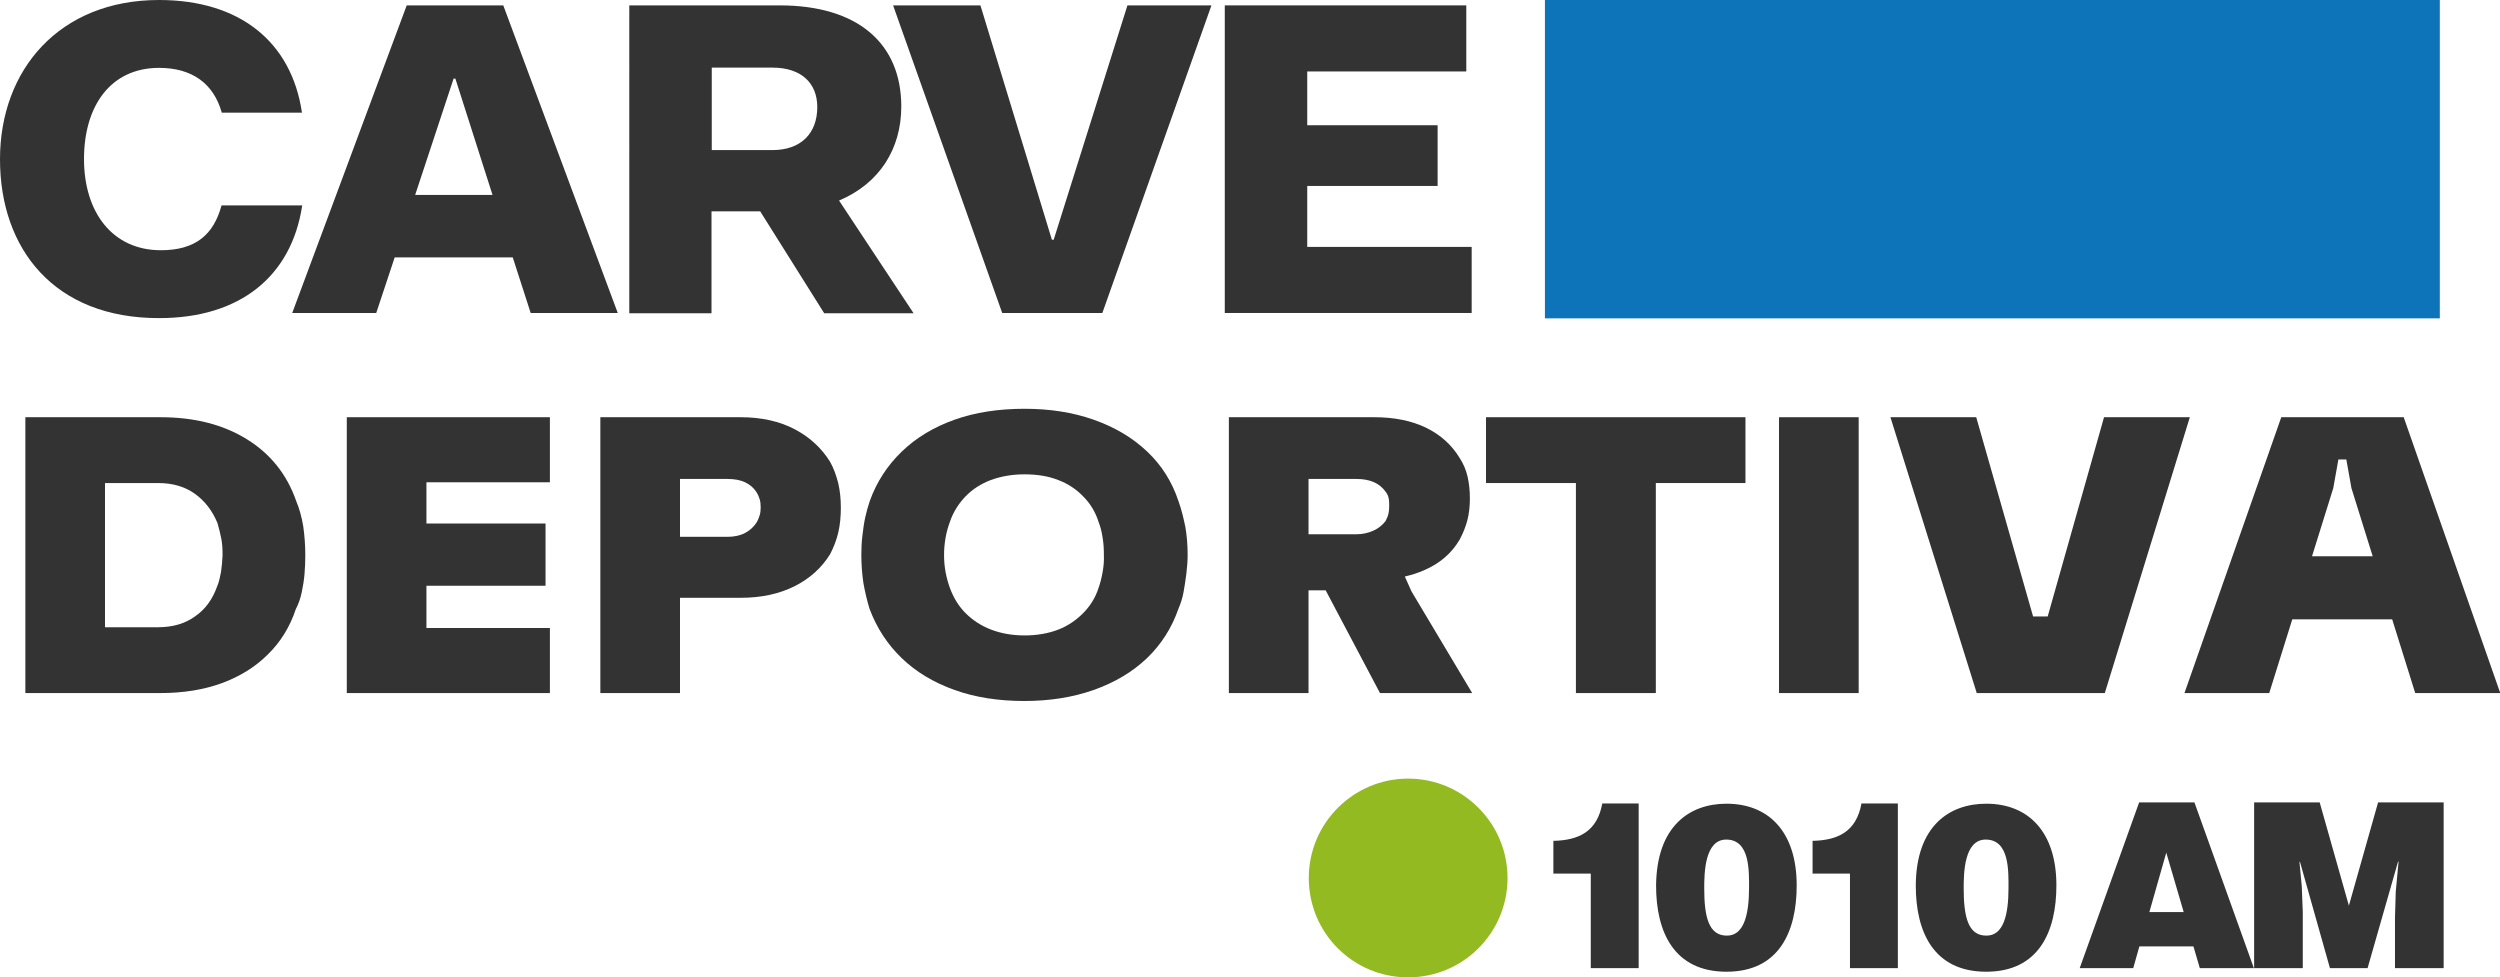 <?xml version="1.0" encoding="utf-8"?>
<!-- Generator: Adobe Illustrator 25.2.0, SVG Export Plug-In . SVG Version: 6.00 Build 0)  -->
<svg version="1.1" id="Capa_1" xmlns="http://www.w3.org/2000/svg" xmlns:xlink="http://www.w3.org/1999/xlink" x="0px" y="0px"
	 viewBox="0 0 976.1 381.6" style="enable-background:new 0 0 976.1 381.6;" xml:space="preserve">
<style type="text/css">
	.st0{fill:#333333;}
	.st1{fill:#0E74BA;}
	.st2{fill:#93BA21;}
</style>
<path class="st0" d="M812,378l23.2-64.7h21.6l23.2,64.7h-21.1l-2.5-8.5h-21.1l-2.4,8.5H812z M845.8,332.9l-6.6,23.2h13.4
	L845.8,332.9z"/>
<path class="st0" d="M880.1,378v-64.7h25.6l11.4,40.3l11.4-40.3h25.6V378h-19v-19.8l0.3-10.1l1.1-11.7h-0.2L924.4,378h-14.7
	L898,336.5h-0.2l0.9,9.5l0.4,10.1V378H880.1z"/>
<path class="st0" d="M62.1,0c31.4,0,51.7,16.2,55.8,44H86.6C83.4,32.6,75,26.5,62.1,26.5c-18.8,0-29.3,14.7-29.3,35.6
	c0,20.9,11.2,35.6,30,35.6c13.6,0,20.6-6.1,23.7-17.5H118c-4.2,27.8-24.4,44-55.8,44C21.1,124.3,0,97.1,0,62.2C0,27.2,23.2,0,62.1,0
	"/>
<path class="st0" d="M158.8,2.1h37.7l44.7,120.1h-34l-7-21.7h-46.1l-7.2,21.7h-32.8L158.8,2.1z M162.1,76.1h30.2l-14.5-45.4h-0.7
	L162.1,76.1z"/>
<path class="st0" d="M245.8,2.1h58.6c30.7,0,47.5,15,47.5,39.5c0,16.4-8.4,30-24.3,36.7l29.1,44h-34.9l-25-39.8h-19v39.8h-32.1V2.1z
	 M277.9,26.5v32.1h23.7c11.2,0,17.5-6.6,17.5-16.8c0-9.4-6.3-15.4-17.5-15.4H277.9z"/>
<polygon class="st0" points="348.7,2.1 382.8,2.1 410.7,93.6 411.4,93.6 440.2,2.1 473,2.1 430.4,122.2 391.3,122.2 "/>
<polygon class="st0" points="478.2,2.1 572.5,2.1 572.5,27.9 510.4,27.9 510.4,48.9 561.3,48.9 561.3,72.6 510.4,72.6 510.4,96.4 
	574.6,96.4 574.6,122.2 478.2,122.2 "/>
<rect x="603.2" y="0" class="st1" width="349.4" height="124.3"/>
<path class="st2" d="M549.8,381.6L549.8,381.6c21.4,0,38.8-17.3,38.8-38.8v0c0-21.4-17.4-38.8-38.8-38.8
	c-21.4,0-38.8,17.4-38.8,38.8v0C511,364.3,528.3,381.6,549.8,381.6"/>
<path class="st0" d="M639.8,378h-18.7v-36.9h-14.6v-12.8c9.9-0.2,17.1-3.6,19.1-14.6h14.2V378z"/>
<path class="st0" d="M674.1,313.8c16.4,0,27.4,10.9,27.4,31.9c0,18.1-6.9,33.7-27.4,33.7c-20.5,0-27.5-15.5-27.5-33.6
	C646.8,322.5,659.7,313.8,674.1,313.8z M682.9,346.7c0-6.6,0.4-18.9-8.9-18.9c-8.4,0-8.6,13-8.6,19c0,11.1,1.7,18.5,8.8,18.5
	C680.8,365.4,682.9,357.3,682.9,346.7z"/>
<path class="st0" d="M741,378h-18.7v-36.9h-14.6v-12.8c9.9-0.2,17.1-3.6,19.1-14.6H741V378z"/>
<path class="st0" d="M775.5,313.8c16.4,0,27.4,10.9,27.4,31.9c0,18.1-6.9,33.7-27.4,33.7c-20.5,0-27.5-15.5-27.5-33.6
	C748.1,322.5,761.1,313.8,775.5,313.8z M784.2,346.7c0-6.6,0.4-18.9-8.9-18.9c-8.4,0-8.6,13-8.6,19c0,11.1,1.7,18.5,8.8,18.5
	C782.2,365.4,784.2,357.3,784.2,346.7z"/>
<g>
	<path class="st0" d="M115.6,195.5c-3.6-10.3-10-18.3-19.2-24c-9.2-5.7-20.4-8.6-33.7-8.6H9.9v107.7h52.7c9,0,17-1.3,24.1-3.9
		c7-2.6,13-6.3,17.9-11.2c4.9-4.8,8.6-10.7,10.9-17.7c1-1.9,1.8-4.1,2.3-6.5c0.5-2.4,0.9-4.8,1.1-7.2c0.2-2.5,0.3-4.9,0.3-7.4
		c0-3.9-0.3-7.6-0.8-11.2C117.8,201.9,116.9,198.6,115.6,195.5 M86.3,223.3c-0.4,2.1-0.8,4-1.5,5.6c-1.8,5.1-4.7,9.1-8.7,11.8
		c-3.9,2.8-8.7,4.2-14.4,4.2H41v-56.3h20.8c5.6,0,10.4,1.4,14.3,4.2c3.9,2.8,6.8,6.6,8.8,11.4c0.6,2,1.1,4.1,1.5,6.1
		c0.4,2,0.5,4.2,0.5,6.5C86.8,219,86.6,221.2,86.3,223.3"/>
	<polygon class="st0" points="148.8,162.9 135.4,162.9 135.4,270.6 148.8,270.6 166.5,270.6 214.7,270.6 214.7,245.2 166.5,245.2 
		166.5,228.7 213,228.7 213,204.4 166.5,204.4 166.5,188.3 214.7,188.3 214.7,162.9 166.5,162.9 	"/>
	<path class="st0" d="M324.1,180.3c-3.3-5.3-7.9-9.6-13.8-12.7c-5.9-3.1-13-4.7-21.1-4.7h-23.7H257h-22.6v107.7h31.1v-37.2h23.7
		c8,0,15-1.5,21-4.5c6-3,10.6-7.2,13.9-12.5c1.4-2.7,2.5-5.5,3.2-8.5c0.7-3,1-6.2,1-9.7c0-3.3-0.3-6.4-1-9.5
		C326.5,185.6,325.5,182.8,324.1,180.3 M296.6,201.2c-0.3,0.9-0.6,1.8-1.2,2.8c-1.1,1.7-2.6,3.1-4.5,4.1c-1.9,1-4.2,1.5-7,1.5h-18.4
		V187h18.4c2.8,0,5.1,0.4,7,1.3s3.4,2.2,4.5,3.9c0.5,0.8,0.9,1.7,1.2,2.7c0.3,1,0.4,2,0.4,3.2C297,199.2,296.9,200.3,296.6,201.2"/>
	<path class="st0" d="M460.1,195.6c-2.5-7.5-6.5-13.9-12.2-19.3c-5.7-5.4-12.6-9.5-20.8-12.4c-8.2-2.9-17.2-4.3-27.1-4.3
		c-10.1,0-19.3,1.4-27.4,4.3c-8.1,2.9-14.9,7-20.5,12.4c-5.6,5.4-9.8,11.8-12.5,19.3c-0.7,2.1-1.3,4.2-1.8,6.5
		c-0.5,2.3-0.8,4.7-1.1,7.2c-0.3,2.5-0.4,5-0.4,7.3c0,3.9,0.3,7.6,0.8,11c0.6,3.4,1.4,6.8,2.4,10.1c2.8,7.5,7,13.9,12.6,19.3
		c5.6,5.4,12.5,9.5,20.6,12.4c8.1,2.9,17.2,4.3,27.2,4.3c9.8,0,18.9-1.4,27.1-4.3c8.2-2.9,15.1-7,20.8-12.4
		c5.6-5.4,9.7-11.8,12.3-19.3c0.9-2.1,1.6-4.2,2-6.5c0.4-2.3,0.8-4.7,1.1-7.2c0.3-2.5,0.5-4.9,0.5-7.3c0-3.9-0.3-7.6-0.9-11
		C462.1,202.3,461.3,198.9,460.1,195.6 M430.5,223.4c-0.4,2.2-0.9,4.3-1.6,6.2c-1.2,3.8-3.3,7.1-6.1,9.9c-2.8,2.8-6.1,5-9.8,6.4
		c-3.7,1.4-8.1,2.2-13,2.2c-4.8,0-9.2-0.8-13.1-2.3c-3.9-1.5-7.2-3.7-9.9-6.4c-2.7-2.7-4.7-6-6.1-9.8c-0.7-1.9-1.3-4-1.7-6.2
		c-0.4-2.2-0.6-4.4-0.6-6.7c0-2.3,0.2-4.5,0.6-6.8c0.4-2.3,1-4.3,1.7-6.2c1.3-3.8,3.4-7.1,6.1-9.9c2.7-2.8,6-4.9,9.9-6.4
		c3.9-1.4,8.2-2.2,13.1-2.2c4.9,0,9.3,0.7,13.1,2.2c3.8,1.4,7.1,3.6,9.8,6.4c2.8,2.8,4.8,6.1,6,9.9c0.7,1.8,1.3,3.9,1.6,6.2
		c0.4,2.3,0.5,4.5,0.5,6.8C431.1,219,430.9,221.2,430.5,223.4"/>
	<polygon class="st0" points="580.2,188.6 615.3,188.6 615.3,270.6 646.5,270.6 646.5,188.6 681.5,188.6 681.5,162.9 580.2,162.9 	
		"/>
	<rect x="694.6" y="162.9" class="st0" width="31.1" height="107.7"/>
	<polygon class="st0" points="821.5,162.9 799.5,240.7 793.8,240.7 771.6,162.9 738.1,162.9 771.8,270.6 821.8,270.6 855,162.9 	"/>
	<path class="st0" d="M938.5,162.9h-47.8l-37.8,107.7H886l9-28.8h39l9,28.8h33.2L938.5,162.9z M902.7,217.2l8.3-26.6l2-11.2h3.1
		l2,11.2l8.3,26.6H902.7z"/>
	<path class="st0" d="M548.5,225.1c2.6-0.6,5.1-1.4,7.4-2.4c6.3-2.7,10.9-6.7,14-12c1.3-2.4,2.3-4.9,3-7.5c0.7-2.7,1-5.5,1-8.6
		c0-3.1-0.3-5.9-0.9-8.5c-0.6-2.6-1.6-5-3.1-7.3c-3.1-5.1-7.4-9-13.1-11.8c-5.6-2.7-12.4-4.1-20.1-4.1h-25.8h-14h-17.1v107.7h31.1
		v-40.1h6.7l21.2,40.1h36l-23.7-39.7L548.5,225.1z M542.1,200.6c-0.2,0.9-0.6,1.8-1.1,2.8c-1.2,1.6-2.8,2.9-4.8,3.8
		c-2,0.9-4.2,1.4-6.7,1.4h-18.6V187h18.6c2.7,0,4.9,0.4,6.8,1.2c1.9,0.8,3.5,2.1,4.7,3.8c0.6,0.7,1,1.6,1.2,2.6
		c0.2,1,0.2,2.1,0.2,3.1C542.4,198.8,542.3,199.8,542.1,200.6"/>
</g>
</svg>
